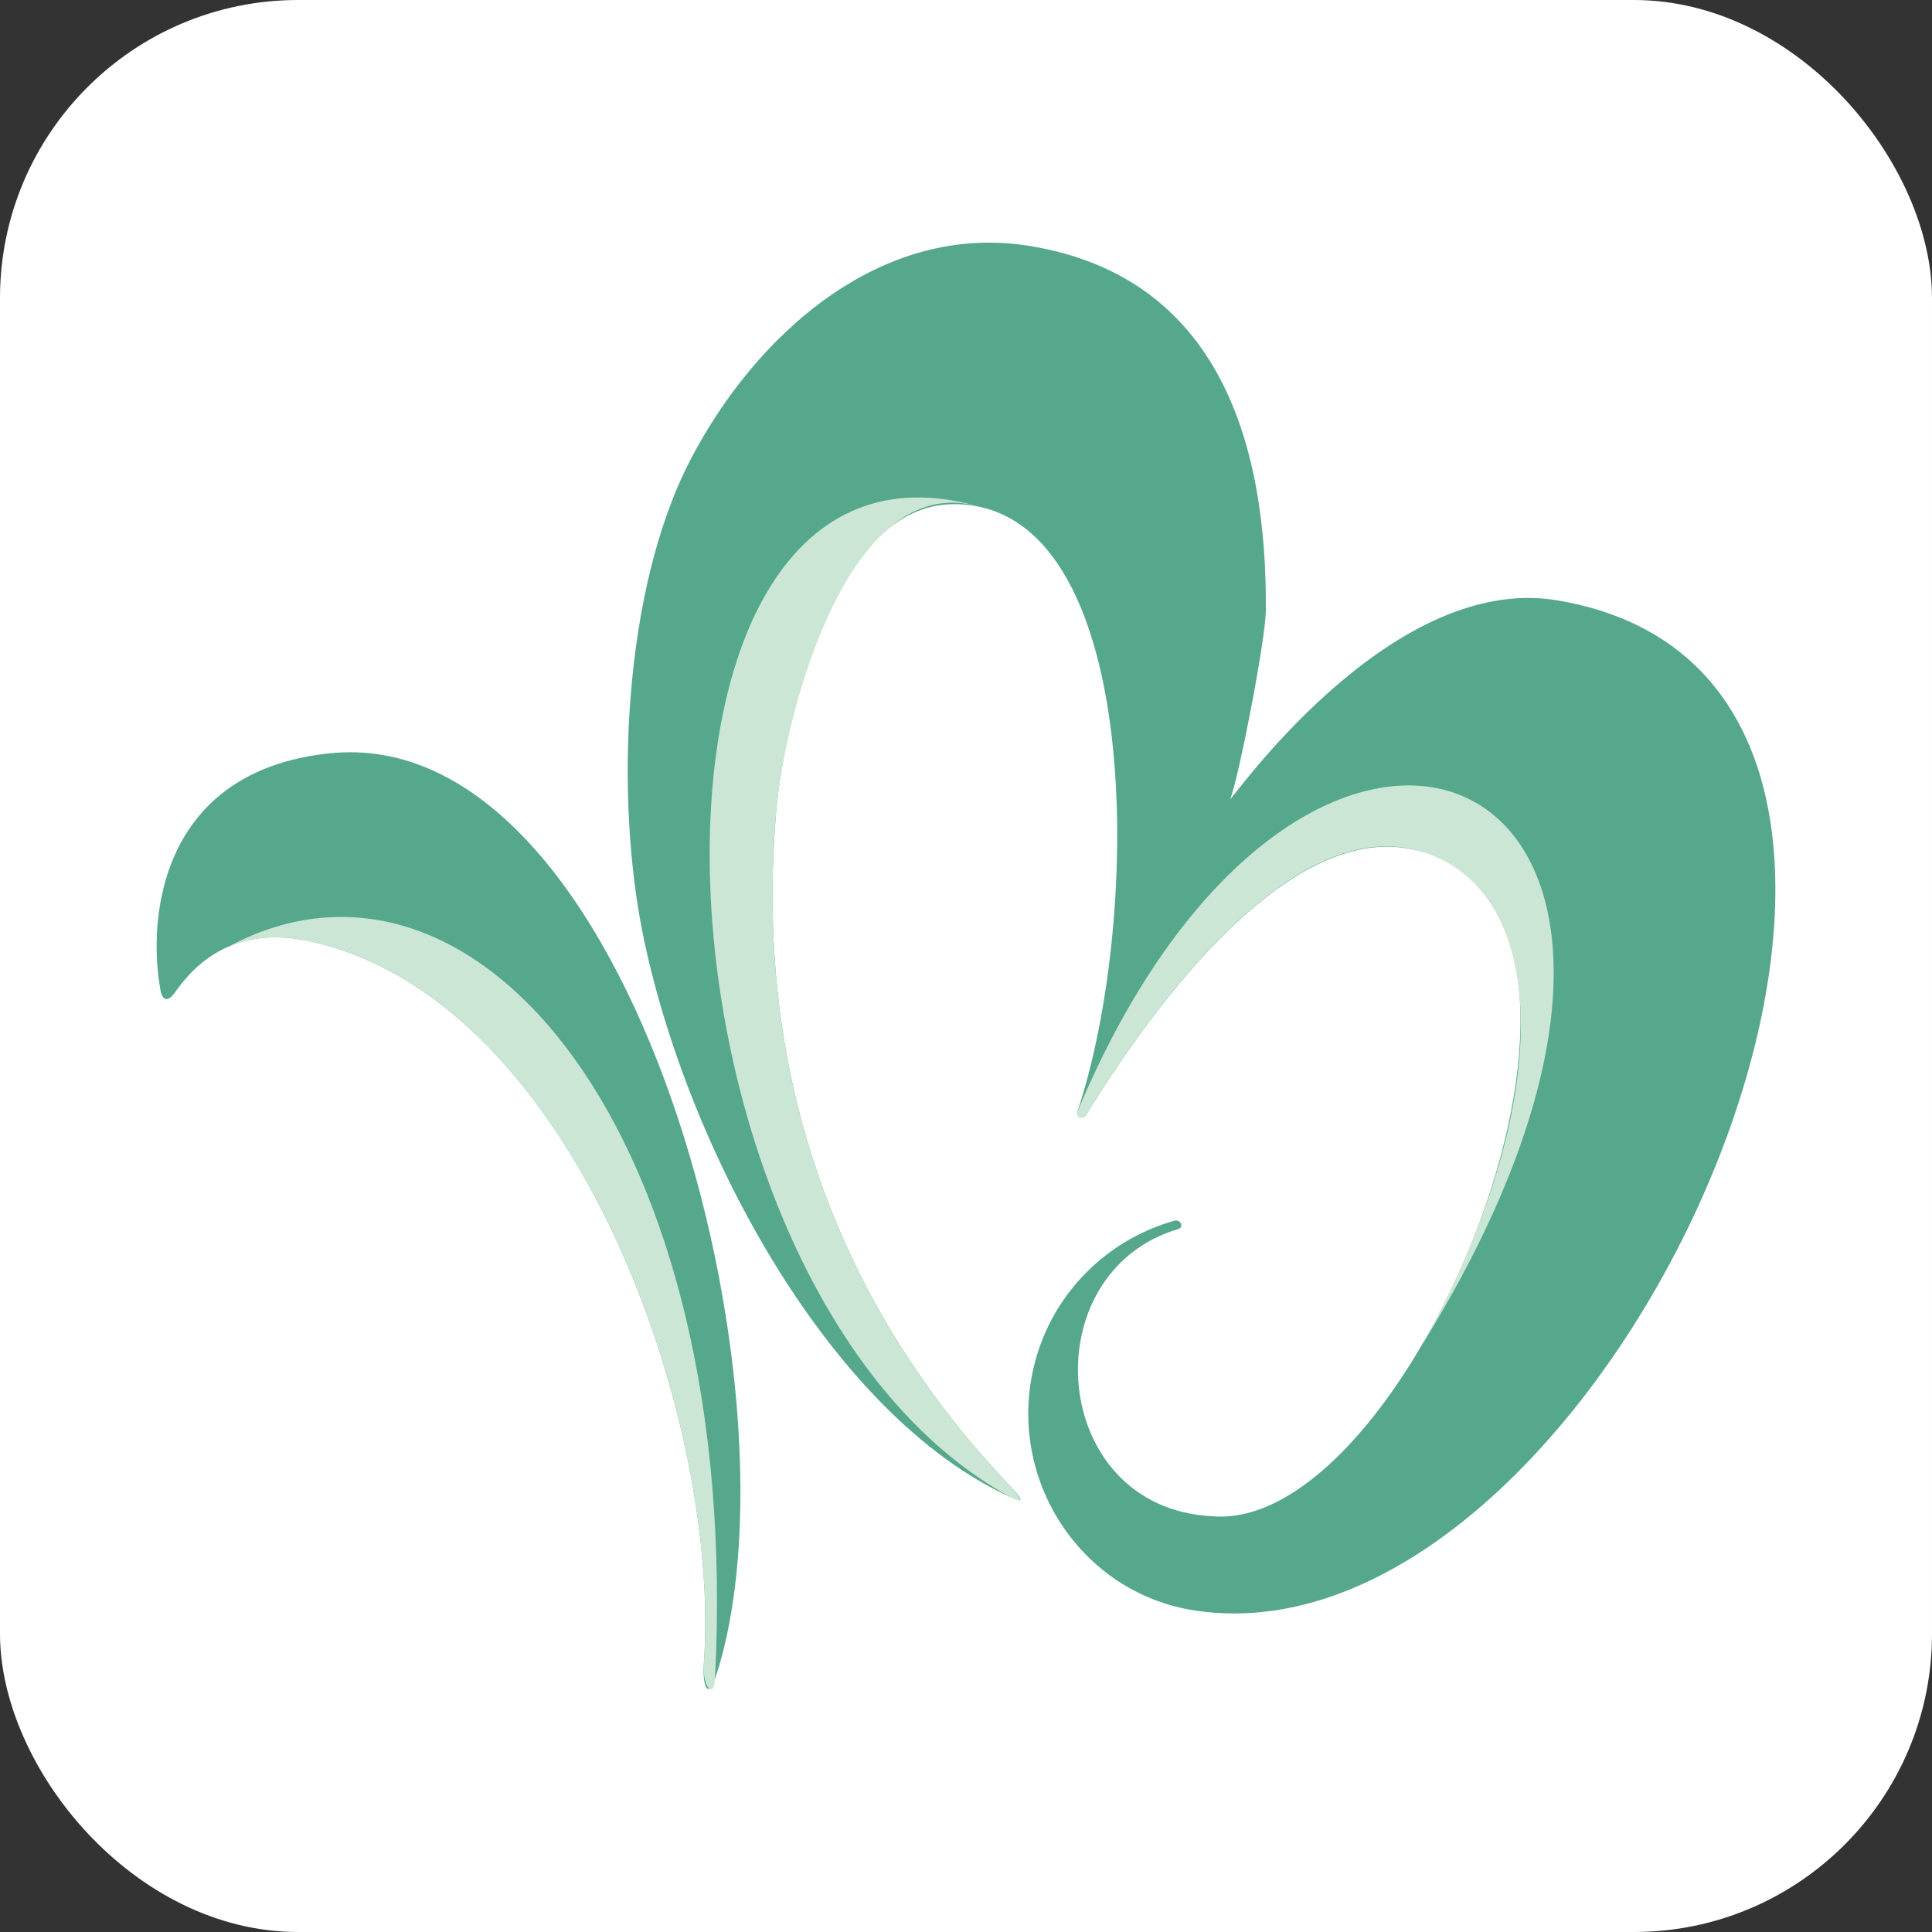 <?xml version="1.0" encoding="UTF-8"?>
<!DOCTYPE svg PUBLIC "-//W3C//DTD SVG 1.1//EN" "http://www.w3.org/Graphics/SVG/1.1/DTD/svg11.dtd">
<!-- Creator: CorelDRAW -->
<svg xmlns="http://www.w3.org/2000/svg" xml:space="preserve" width="274.32mm" height="274.32mm" version="1.1" style="shape-rendering:geometricPrecision; text-rendering:geometricPrecision; image-rendering:optimizeQuality; fill-rule:evenodd; clip-rule:evenodd"
viewBox="0 0 27432 27432"
 xmlns:xlink="http://www.w3.org/1999/xlink"
 xmlns:xodm="http://www.corel.com/coreldraw/odm/2003">
 <rect x="0" y="0" width="27432" height="27432" fill="#333333" stroke="none"/>
 <defs>
  <style type="text/css">
   <![CDATA[
    .fil1 {fill:#56A88C}
    .fil2 {fill:#CBE6D4}
    .fil0 {fill:white}
   ]]>
  </style>
 </defs>
 <g id="Layer_x0020_1">
  <g id="_1751936895600">
   <rect class="fil0" width="27432" height="27432" rx="4233.33" ry="4233.33"/>
   <path class="fil1" d="M19978.24 12045.31c3765.09,628.52 129.97,9739.91 -2769.11,9483.22 -2322.09,-115.9 -2570.12,-3470.1 -466.72,-4081.45 69.76,-47.44 8.36,-133.45 -65.46,-114.93 -1028.11,287.51 -1850.28,1145.33 -2037.68,2267.9 -258.22,1546.82 782.34,3035.64 2333.21,3268.31 5974.15,896.29 12103.92,-13181.49 5134.64,-14344.94 -2419.1,-403.82 -4706.73,2972.28 -4638.96,2817.98 112.52,-256.23 501.73,-2256.48 505.08,-2670.4 18.76,-2328.65 -638.03,-4725.81 -3335.98,-5176.18 -2137.17,-356.78 -3919.02,1268.38 -4837.04,3039.34 -959.79,1851.52 -1077.09,4819.04 -656.62,6807.51 642.08,3036.5 2671.36,6758.17 5194.61,7910.56 254.2,116.1 154.59,6.87 -45.67,-205.44 -2481.37,-2630.71 -3589.3,-5899.82 -3269.94,-9544.23 114.33,-1305.04 818.64,-4344.94 2523.93,-4344.09 2707.44,1.36 2675.45,5881.7 1746.79,8637.87 6.21,75.53 53.31,96 121.29,43.78 845.43,-1372.31 2752.73,-4097.1 4563.63,-3794.81z"/>
   <path class="fil2" d="M20126.06 12075.21c1967.45,532.02 1932.92,3722.47 36.95,7065.47 5191.67,-8329.38 -1562.37,-11264.03 -4869.69,-3344.34 6.22,75.52 53.3,96 121.28,43.78 845.44,-1372.31 2854.23,-4267.12 4711.46,-3764.91zm-5787.86 9177.03c244.99,134.38 154.6,6.84 -45.65,-205.45 -2481.36,-2630.7 -3589.28,-5899.83 -3269.95,-9544.23 114.34,-1305.02 1007.66,-4884.17 2905.64,-4301.85 -5416.53,-1592.39 -4974.8,11097.69 409.96,14051.53z"/>
   <path class="fil1" d="M4445.82 13374.55c3764.79,872.36 5794.44,6847.64 5548.29,10237.14 -25.36,349.17 65.76,501.37 157.75,228.33 1336.59,-3966.63 -1155.94,-13606.75 -5481.87,-13143.07 -2411.98,258.51 -2572.9,2358.95 -2393.52,3350.12 25.86,157.02 102.9,212.05 238.97,0 336.42,-459.47 909.16,-909.15 1930.38,-672.52z"/>
   <path class="fil2" d="M4445.82 13374.55c3764.79,872.36 5794.44,6847.64 5548.29,10237.14 -25.36,349.17 143.04,516.08 157.75,228.33 396.4,-7750.49 -3414.52,-12271.29 -6909.2,-10398.45 310,-134.07 702.71,-182.97 1203.16,-67.02z"/>
  </g>
 </g>
</svg>

